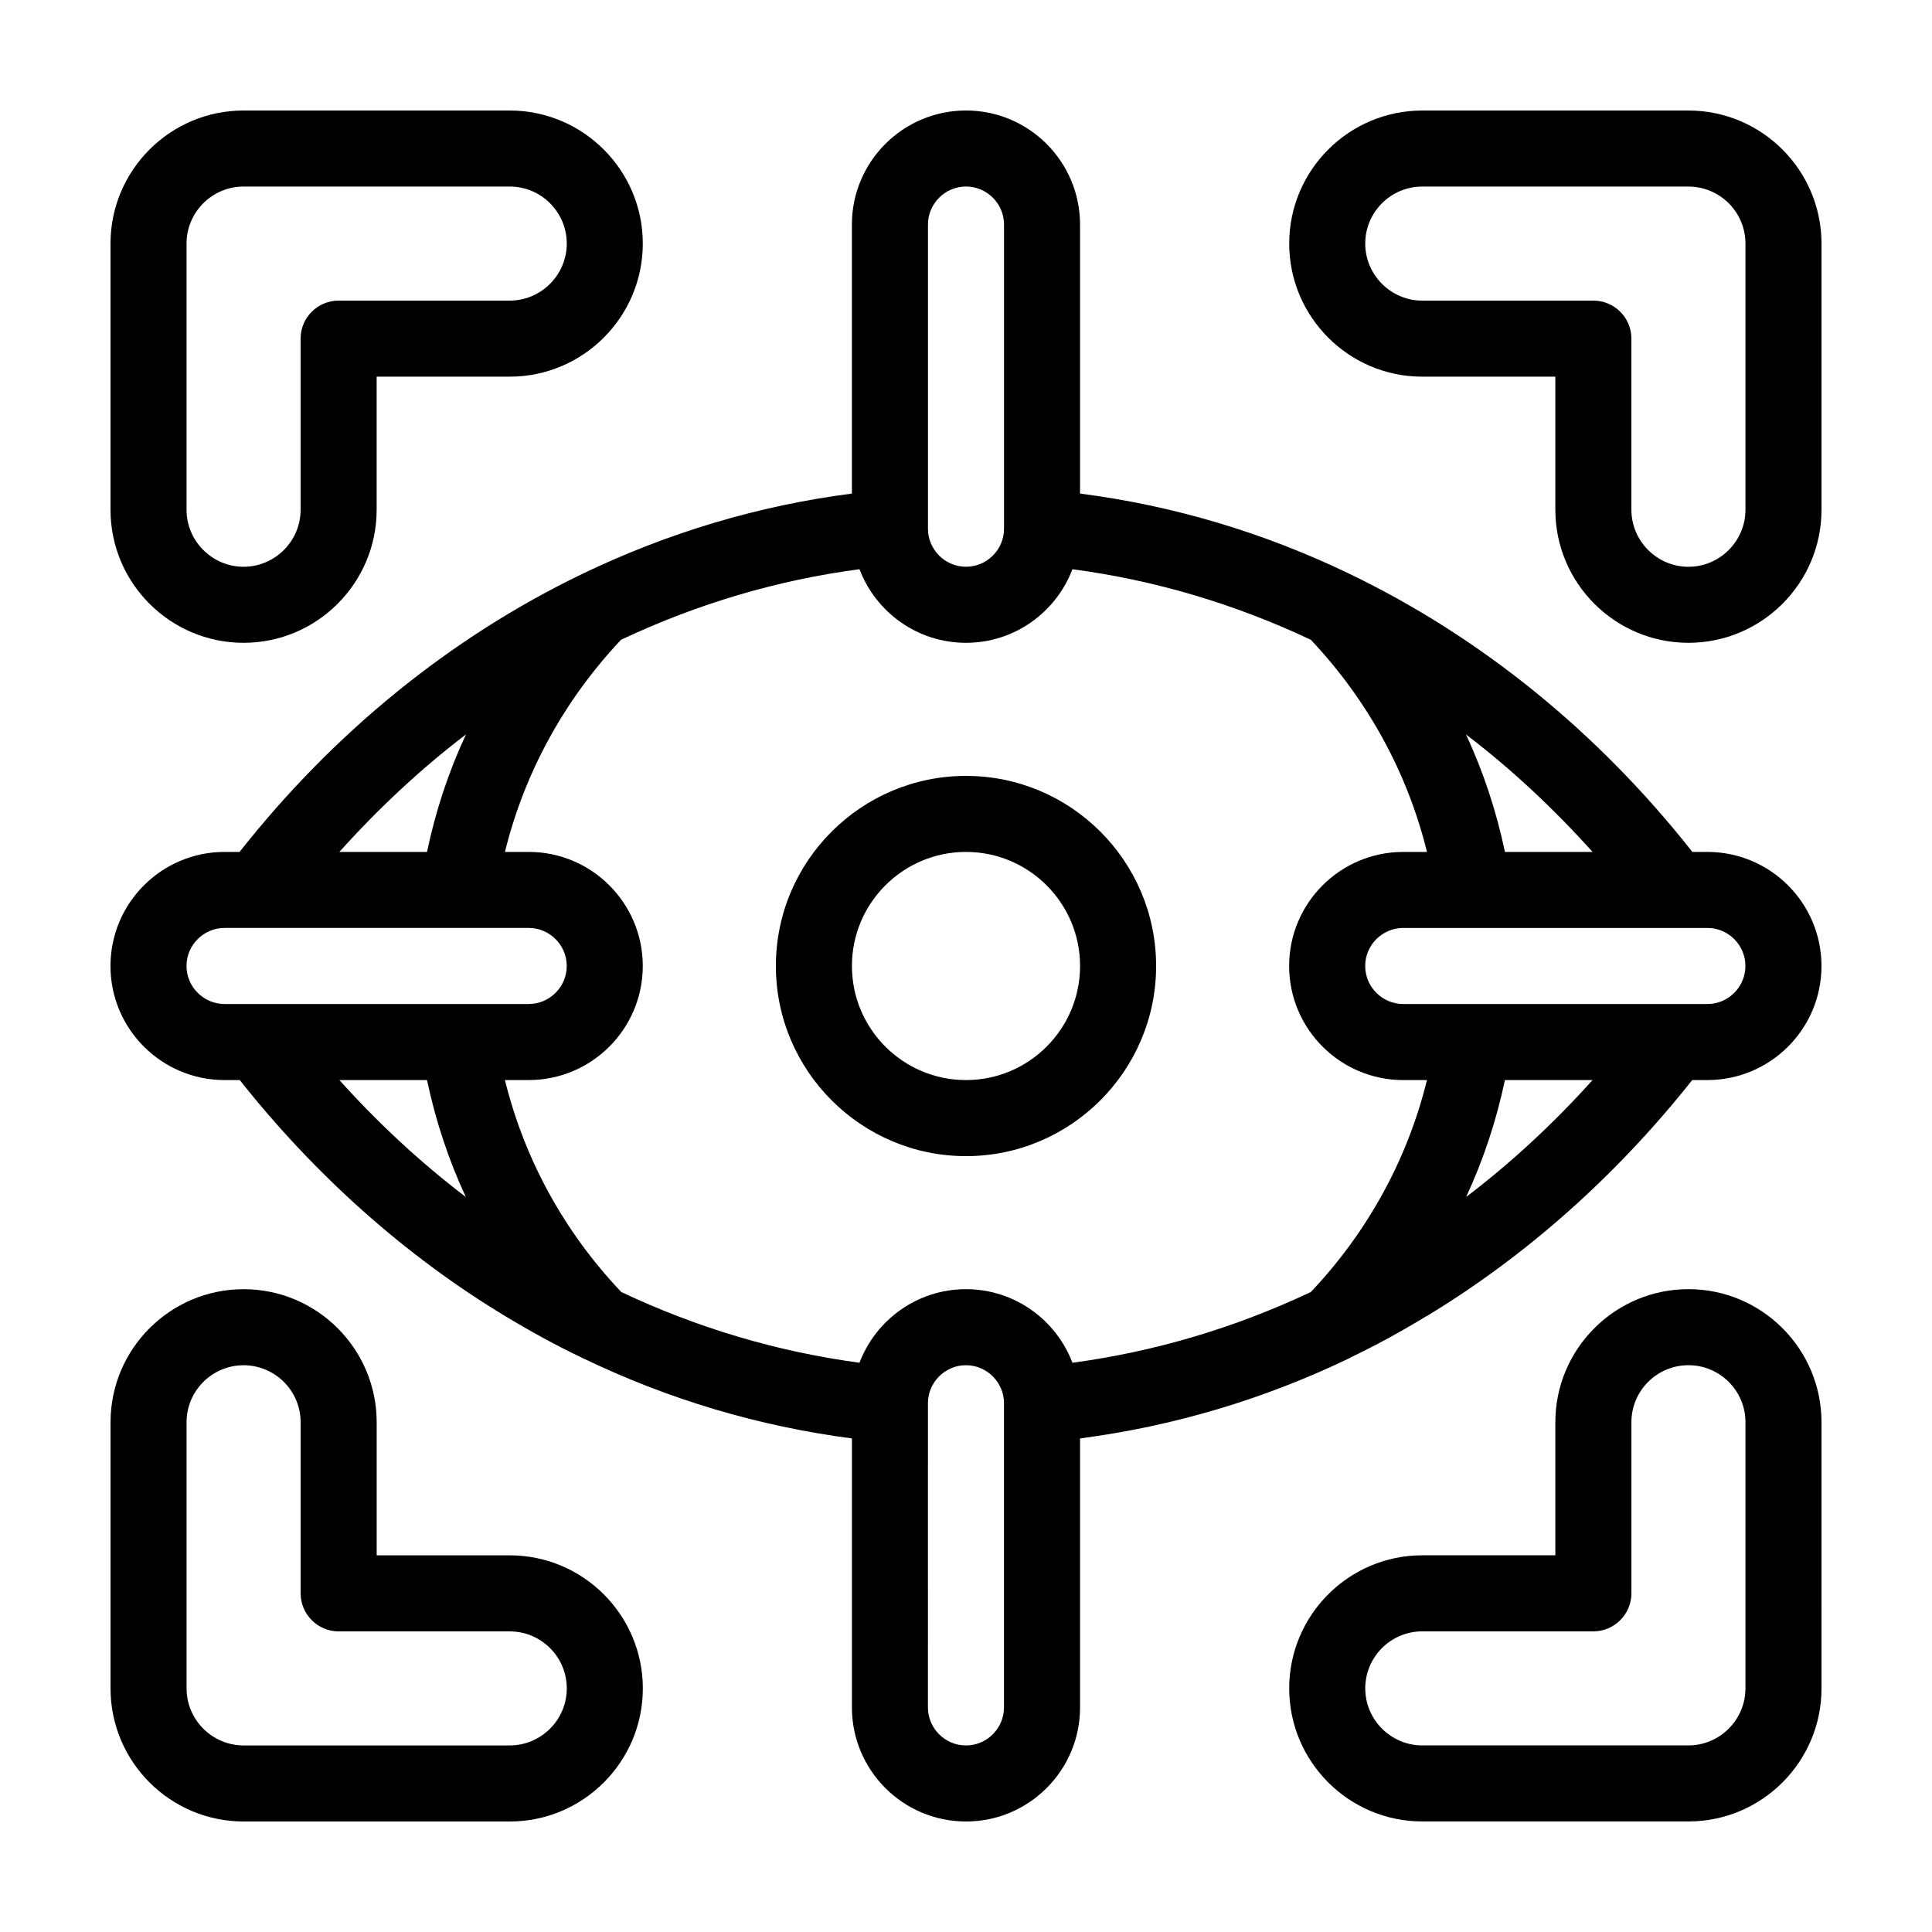 <?xml version="1.0" encoding="UTF-8"?>
<!-- Uploaded to: ICON Repo, www.svgrepo.com, Generator: ICON Repo Mixer Tools -->
<svg fill="#000000" width="800px" height="800px" version="1.1" viewBox="144 144 512 512" xmlns="http://www.w3.org/2000/svg">
 <g>
  <path d="m400 349.62c-27.762 0-50.383 22.57-50.383 50.383 0 27.762 22.621 50.383 50.383 50.383s50.383-22.621 50.383-50.383c-0.004-27.812-22.625-50.383-50.383-50.383zm0 80.609c-16.676 0-30.23-13.551-30.23-30.23 0-16.676 13.551-30.23 30.23-30.23 16.676 0 30.23 13.551 30.23 30.23-0.004 16.68-13.555 30.23-30.23 30.23z"/>
  <path d="m591.45 173.29h-70.531c-19.445 0-35.266 15.82-35.266 35.266 0 19.445 15.82 35.266 35.266 35.266h35.266v35.266c0 19.445 15.82 35.266 35.266 35.266 19.445 0 35.266-15.82 35.266-35.266v-70.531c0-19.445-15.816-35.266-35.266-35.266zm15.113 105.8c0 8.312-6.801 15.113-15.113 15.113s-15.113-6.801-15.113-15.113v-45.344c0-5.594-4.535-10.078-10.078-10.078h-45.344c-8.312 0-15.113-6.801-15.113-15.113 0-8.363 6.801-15.113 15.113-15.113h70.535c8.312 0 15.113 6.75 15.113 15.113z"/>
  <path d="m591.45 485.64c-19.445 0-35.266 15.82-35.266 35.266v35.266h-35.266c-19.445 0-35.266 15.82-35.266 35.266 0 19.445 15.82 35.266 35.266 35.266h70.535c19.445 0 35.266-15.82 35.266-35.266l-0.004-70.527c0-19.449-15.816-35.27-35.266-35.27zm15.113 105.8c0 8.312-6.801 15.113-15.113 15.113h-70.531c-8.312 0-15.113-6.801-15.113-15.113 0-8.363 6.801-15.113 15.113-15.113h45.344c5.543 0 10.078-4.535 10.078-10.078v-45.344c0-8.363 6.801-15.113 15.113-15.113s15.113 6.75 15.113 15.113z"/>
  <path d="m208.55 314.35c19.445 0 35.266-15.82 35.266-35.266v-35.266h35.266c19.445 0 35.266-15.82 35.266-35.266 0-19.445-15.82-35.266-35.266-35.266l-70.531-0.004c-19.445 0-35.266 15.82-35.266 35.266v70.535c0 19.445 15.82 35.266 35.266 35.266zm-15.113-105.8c0-8.363 6.801-15.113 15.113-15.113h70.535c8.312 0 15.113 6.75 15.113 15.113 0 8.312-6.801 15.113-15.113 15.113h-45.344c-5.543 0-10.078 4.484-10.078 10.078v45.344c0 8.312-6.801 15.113-15.113 15.113s-15.113-6.801-15.113-15.113z"/>
  <path d="m279.09 556.18h-35.266v-35.266c0-19.445-15.82-35.266-35.266-35.266-19.445 0-35.266 15.82-35.266 35.266v70.535c0 19.445 15.82 35.266 35.266 35.266h70.535c19.445 0 35.266-15.82 35.266-35.266-0.004-19.449-15.824-35.27-35.27-35.27zm0 50.379h-70.535c-8.312 0-15.113-6.801-15.113-15.113v-70.531c0-8.363 6.801-15.113 15.113-15.113s15.113 6.75 15.113 15.113v45.344c0 5.543 4.535 10.078 10.078 10.078h45.344c8.312 0 15.113 6.75 15.113 15.113 0 8.309-6.801 15.109-15.113 15.109z"/>
  <path d="m596.48 369.77h-3.981c-24.938-31.641-55.871-56.828-90.785-73.656-22.871-11.035-46.855-18.137-71.492-21.312v-71.289c0-16.676-13.551-30.23-30.23-30.23-16.676 0-30.23 13.551-30.23 30.23v71.289c-24.637 3.176-48.566 10.277-71.492 21.312-34.906 16.828-65.844 42.016-90.781 73.656h-3.981c-16.676 0-30.23 13.551-30.23 30.23 0 16.676 13.551 30.23 30.23 30.23h4.031c19.949 25.191 43.832 46.551 70.383 62.574 6.852 4.133 13.652 7.859 20.355 11.035 22.922 11.082 46.855 18.137 71.492 21.363l-0.004 71.281c0 16.676 13.551 30.23 30.23 30.23 16.676 0 30.23-13.551 30.23-30.23l-0.004-71.289c24.637-3.223 48.566-10.277 71.492-21.312v-0.051c6.699-3.176 13.504-6.902 20.305-11.035h0.051c26.496-16.02 50.43-37.379 70.379-62.57h4.031c16.676 0 30.23-13.551 30.23-30.23-0.004-16.672-13.555-30.227-30.23-30.227zm-30.43 0h-23.227c-2.266-10.781-5.691-21.211-10.328-31.137 12.043 9.172 23.227 19.648 33.555 31.137zm-176.13-166.26c0-5.543 4.535-10.078 10.078-10.078s10.078 4.535 10.078 10.078v80.609c0 5.543-4.535 10.078-10.078 10.078s-10.078-4.535-10.078-10.078zm-122.43 135.12c-4.637 9.926-8.062 20.355-10.328 31.137h-23.227c10.328-11.488 21.516-21.965 33.555-31.137zm-63.984 71.441c-5.543 0-10.078-4.535-10.078-10.078 0-5.543 4.535-10.078 10.078-10.078h80.609c5.543 0 10.078 4.535 10.078 10.078 0 5.543-4.535 10.078-10.078 10.078zm30.43 20.152h23.227c2.266 10.73 5.691 21.109 10.277 30.984-11.988-9.117-23.227-19.547-33.504-30.984zm176.13 166.26c0 5.543-4.535 10.078-10.078 10.078-5.543 0-10.078-4.535-10.078-10.078l0.004-80.609c0-5.543 4.535-10.078 10.078-10.078s10.078 4.535 10.078 10.078zm81.316-110.08c-20.305 9.574-41.465 15.82-63.176 18.742-4.336-11.387-15.32-19.5-28.215-19.5-12.898 0-23.879 8.113-28.215 19.496-21.715-2.922-42.875-9.168-63.129-18.742-15.164-15.973-25.695-35.266-30.832-56.176l6.297 0.004c16.676 0 30.23-13.551 30.23-30.23 0-16.676-13.551-30.23-30.23-30.23h-6.297c5.141-20.906 15.668-40.203 30.781-56.227 20.305-9.574 41.465-15.82 63.176-18.691 4.336 11.391 15.32 19.504 28.219 19.504s23.879-8.113 28.215-19.496c21.715 2.871 42.875 9.117 63.176 18.691 15.113 16.02 25.645 35.316 30.781 56.227l-6.297-0.004c-16.676 0-30.23 13.551-30.23 30.23 0 16.676 13.551 30.23 30.23 30.23h6.297c-5.137 20.906-15.668 40.199-30.781 56.172zm41.16-25.191c4.586-9.875 8.012-20.254 10.277-30.984h23.227c-10.277 11.438-21.512 21.867-33.504 30.984zm63.934-51.137h-80.609c-5.543 0-10.078-4.535-10.078-10.078 0-5.543 4.535-10.078 10.078-10.078h80.609c5.543 0 10.078 4.535 10.078 10.078-0.004 5.543-4.535 10.078-10.078 10.078z"/>
 </g>
</svg>